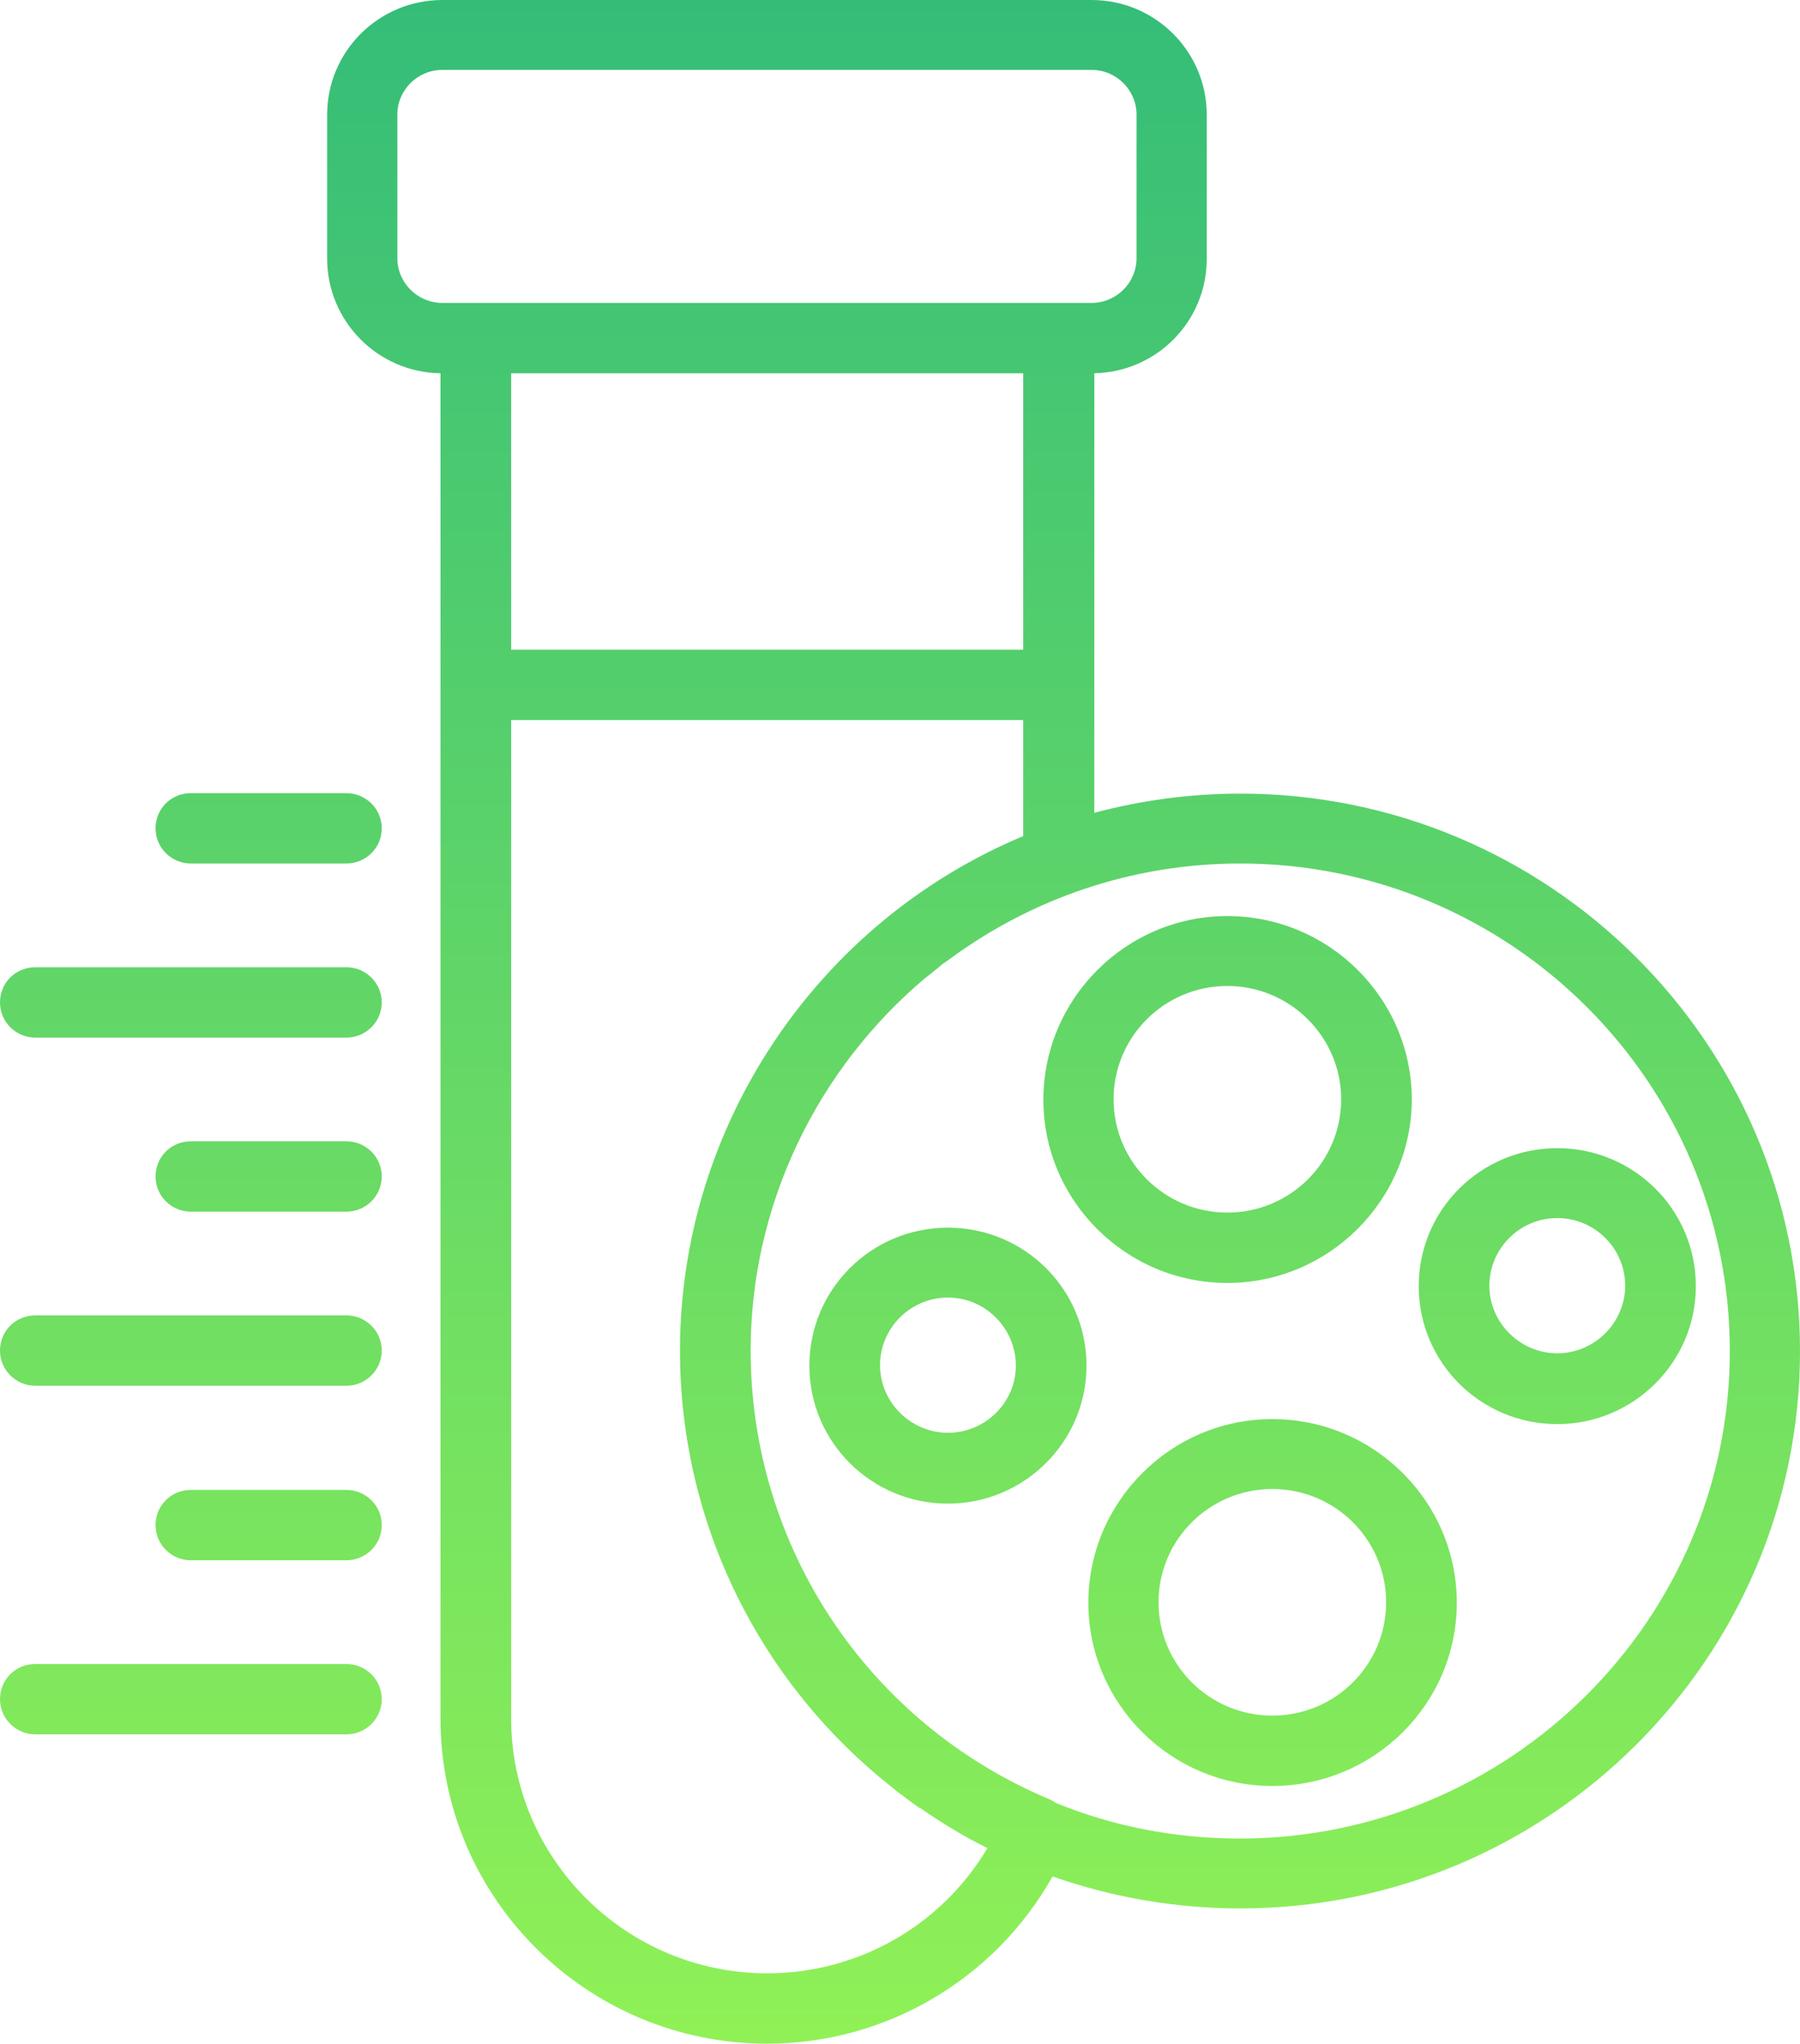 <svg width="96" height="109" viewBox="0 0 96 109" fill="none" xmlns="http://www.w3.org/2000/svg">
<path d="M86.677 68.573C86.677 66.599 85.061 64.966 83.055 64.966C81.048 64.966 79.433 66.599 79.433 68.573C79.433 70.547 81.073 72.179 83.055 72.179C85.037 72.179 86.677 70.547 86.677 68.573ZM90.445 68.597C90.445 72.667 87.117 75.956 83.055 75.956C78.968 75.956 75.665 72.667 75.665 68.597C75.665 64.528 78.968 61.238 83.055 61.238C87.141 61.238 90.445 64.528 90.445 68.597ZM54.179 72.837C54.179 70.863 52.564 69.206 50.557 69.206C48.551 69.206 46.935 70.839 46.935 72.813C46.935 74.787 48.575 76.419 50.557 76.419C52.539 76.419 54.179 74.811 54.179 72.837ZM57.947 72.837C57.947 76.907 54.619 80.197 50.557 80.197C46.471 80.197 43.167 76.907 43.167 72.837C43.167 68.768 46.471 65.478 50.557 65.478C54.644 65.478 57.947 68.768 57.947 72.837ZM73.927 85.46C73.927 82.122 71.211 79.417 67.858 79.417C64.506 79.417 61.789 82.122 61.789 85.46C61.789 88.799 64.506 91.504 67.858 91.504C71.211 91.504 73.927 88.799 73.927 85.46ZM77.696 85.484C77.696 90.87 73.291 95.256 67.858 95.256C62.45 95.256 58.045 90.87 58.045 85.484C58.045 80.099 62.45 75.688 67.858 75.688C73.266 75.688 77.696 80.075 77.696 85.484ZM59.391 58.63C59.391 61.969 62.108 64.674 65.46 64.674C68.813 64.674 71.529 61.969 71.529 58.63C71.529 55.292 68.788 52.587 65.46 52.587C62.108 52.587 59.391 55.292 59.391 58.63ZM55.647 58.655C55.647 53.269 60.052 48.859 65.46 48.859C70.868 48.859 75.297 53.245 75.297 58.655C75.273 64.016 70.868 68.427 65.46 68.427C60.052 68.427 55.647 64.04 55.647 58.655ZM92.256 72.058C92.256 57.705 80.534 46.056 66.145 46.056C60.346 46.056 54.986 47.957 50.655 51.149C50.582 51.198 50.484 51.271 50.41 51.32C50.288 51.393 50.19 51.49 50.068 51.588C49.848 51.759 49.652 51.929 49.432 52.1C49.407 52.124 49.383 52.148 49.334 52.173C43.583 57.022 40.035 64.26 40.035 72.033C40.035 82.487 46.275 91.893 55.965 95.963C56.088 96.012 56.186 96.085 56.308 96.158C59.342 97.401 62.646 98.059 66.121 98.059C80.534 98.059 92.256 86.386 92.256 72.058ZM52.662 98.57C51.438 97.961 50.264 97.254 49.138 96.475C49.113 96.45 49.089 96.426 49.04 96.426C48.795 96.255 48.551 96.085 48.33 95.914C48.208 95.817 48.086 95.719 47.939 95.622C47.841 95.549 47.743 95.475 47.67 95.402C40.573 89.846 36.266 81.317 36.266 72.033C36.266 60.068 43.559 49.2 54.571 44.594V38.405H27.261V91.65C27.261 99.155 33.403 105.247 40.916 105.247C45.785 105.247 50.215 102.689 52.662 98.57ZM23.59 16.156H58.217C59.538 16.156 60.615 15.084 60.615 13.768V6.116C60.615 4.801 59.538 3.728 58.217 3.728H23.59C22.269 3.728 21.192 4.801 21.192 6.116V13.768C21.192 15.084 22.269 16.156 23.59 16.156ZM27.261 34.652H54.571V19.909H27.261V34.652ZM96 72.058C96 88.457 82.614 101.787 66.145 101.787C62.646 101.787 59.269 101.178 56.137 100.081C53.053 105.564 47.254 109 40.916 109C31.299 109 23.492 101.226 23.492 91.65V19.909C20.14 19.86 17.448 17.131 17.448 13.793V6.116C17.448 2.729 20.213 0 23.59 0H58.217C61.618 0 64.359 2.754 64.359 6.116V13.768C64.383 17.107 61.716 19.836 58.364 19.909V43.351C60.835 42.694 63.453 42.328 66.145 42.328C82.614 42.328 96 55.657 96 72.058ZM18.476 88.75H1.884C0.832 88.75 0 89.578 0 90.626C0 91.674 0.856 92.503 1.884 92.503H18.476C19.503 92.503 20.36 91.674 20.36 90.626C20.36 89.578 19.503 88.75 18.476 88.75ZM18.476 79.466H10.18C9.128 79.466 8.296 80.294 8.296 81.342C8.296 82.39 9.152 83.218 10.18 83.218H18.476C19.503 83.218 20.36 82.39 20.36 81.342C20.36 80.294 19.503 79.466 18.476 79.466ZM18.476 70.157H1.884C0.832 70.157 0 70.985 0 72.033C0 73.081 0.856 73.909 1.884 73.909H18.476C19.503 73.909 20.36 73.081 20.36 72.033C20.36 70.985 19.503 70.157 18.476 70.157ZM18.476 60.872H10.18C9.128 60.872 8.296 61.701 8.296 62.749C8.296 63.797 9.152 64.625 10.18 64.625H18.476C19.503 64.625 20.36 63.797 20.36 62.749C20.36 61.701 19.503 60.872 18.476 60.872ZM18.476 51.588H1.884C0.832 51.588 0 52.416 0 53.464C0 54.512 0.856 55.341 1.884 55.341H18.476C19.503 55.341 20.36 54.512 20.36 53.464C20.36 52.416 19.503 51.588 18.476 51.588ZM20.36 44.18C20.36 45.228 19.503 46.056 18.476 46.056H10.18C9.152 46.056 8.296 45.228 8.296 44.18C8.296 43.132 9.128 42.304 10.18 42.304H18.476C19.503 42.304 20.36 43.132 20.36 44.18Z" fill="url(#paint0_linear_5776_577)"/>
<defs>
<linearGradient id="paint0_linear_5776_577" x1="48" y1="0" x2="48" y2="109" gradientUnits="userSpaceOnUse">
<stop stop-color="#35BD78"/>
<stop offset="1" stop-color="#90F156"/>
</linearGradient>
</defs>
</svg>
